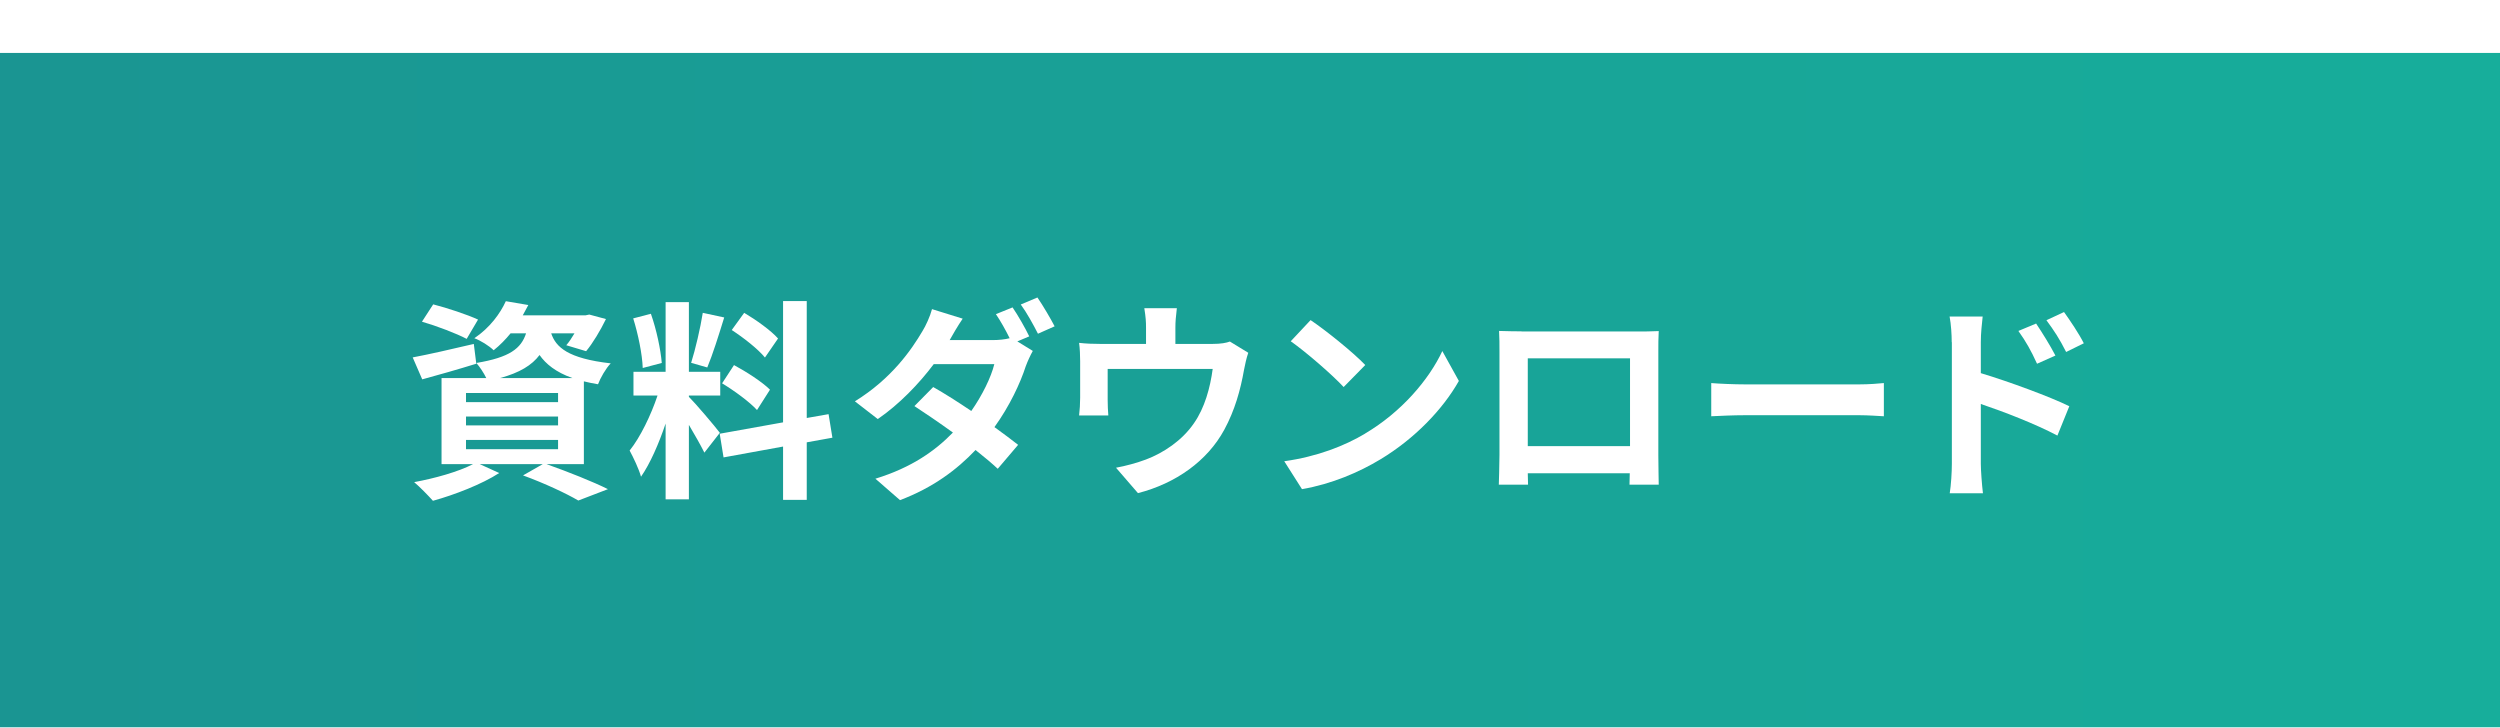 <?xml version="1.0" encoding="UTF-8"?>
<svg id="_レイヤー_2" data-name="レイヤー 2" xmlns="http://www.w3.org/2000/svg" xmlns:xlink="http://www.w3.org/1999/xlink" viewBox="0 0 189 55">
  <defs>
    <style>
      .cls-1 {
        fill: #fff;
      }

      .cls-2 {
        fill: url(#_新規グラデーションスウォッチ_1);
        filter: url(#drop-shadow-1);
      }
    </style>
    <linearGradient id="_新規グラデーションスウォッチ_1" data-name="新規グラデーションスウォッチ 1" x1="0" y1="27.5" x2="189" y2="27.5" gradientUnits="userSpaceOnUse">
      <stop offset="0" stop-color="#1a9592"/>
      <stop offset="1" stop-color="#17ae9b"/>
    </linearGradient>
    <filter id="drop-shadow-1" x="0" y="0" width="189" height="55" filterUnits="userSpaceOnUse">
      <feOffset dx="0" dy="4"/>
      <feGaussianBlur result="blur" stdDeviation="5"/>
      <feFlood flood-color="#000" flood-opacity=".3"/>
      <feComposite in2="blur" operator="in"/>
      <feComposite in="SourceGraphic"/>
    </filter>
  </defs>
  <g id="_レイヤー_1-2" data-name="レイヤー 1">
    <g>
      <rect class="cls-2" y="0" width="189" height="55"/>
      <g>
        <path class="cls-1" d="M35.82,26l.18,1.44v.06c-1.39.43-2.87.85-4.08,1.18l-.72-1.66c1.18-.22,2.93-.62,4.63-1.02ZM41.02,35.09h-4.75l1.47.67c-1.31.85-3.38,1.65-5.01,2.1-.34-.38-1.01-1.07-1.42-1.41,1.57-.29,3.33-.78,4.45-1.36h-2.38v-6.51h3.38c-.18-.38-.5-.86-.75-1.14,2.53-.42,3.39-1.1,3.76-2.24h-1.17c-.37.45-.78.88-1.28,1.28-.35-.34-.99-.74-1.46-.91,1.18-.8,1.95-1.86,2.38-2.8l1.7.29-.42.78h4.74l.29-.06,1.26.34c-.42.86-.99,1.82-1.5,2.43l-1.5-.45c.21-.24.42-.56.62-.9h-1.76c.35,1.04,1.25,1.9,4.5,2.27-.37.38-.78,1.1-.96,1.58-.38-.06-.74-.14-1.07-.22v6.26h-2.82c1.66.59,3.54,1.34,4.64,1.89l-2.24.86c-.9-.53-2.54-1.3-4.18-1.9l1.49-.85ZM32.75,23.01c1.06.27,2.59.78,3.39,1.15l-.86,1.46c-.75-.4-2.27-.98-3.38-1.3l.85-1.31ZM35.23,30.4h6.96v-.69h-6.96v.69ZM35.23,32.16h6.96v-.67h-6.96v.67ZM35.23,33.96h6.96v-.7h-6.96v.7ZM37.81,28.58h5.46c-1.26-.45-2-1.06-2.48-1.74-.58.77-1.49,1.33-2.98,1.74Z"/>
        <path class="cls-1" d="M50.32,28.11v-5.27h1.76v5.27h2.37v1.79h-2.37v.1c.46.45,2,2.26,2.34,2.72l-1.17,1.5c-.26-.53-.72-1.34-1.17-2.1v5.63h-1.76v-5.73c-.51,1.52-1.17,3.03-1.86,4.02-.16-.59-.58-1.46-.86-1.98.8-.99,1.62-2.69,2.11-4.16h-1.82v-1.79h2.43ZM49.21,23.73c.42,1.18.74,2.71.82,3.71l-1.44.38c-.03-1.01-.35-2.58-.72-3.75l1.34-.35ZM54.75,24c-.4,1.3-.88,2.83-1.28,3.78l-1.22-.35c.32-1.01.7-2.64.88-3.78l1.62.35ZM59.2,31.92v-9.16h1.79v8.84l1.65-.29.29,1.78-1.94.35v4.35h-1.79v-4.03l-4.5.82-.29-1.79,4.79-.86ZM55.49,27.6c.93.5,2.14,1.28,2.72,1.86l-.98,1.54c-.53-.59-1.71-1.46-2.64-2.02l.9-1.38ZM56.26,23.65c.9.53,2.03,1.34,2.56,1.94l-.99,1.44c-.5-.62-1.6-1.49-2.51-2.08l.94-1.3Z"/>
        <path class="cls-1" d="M71.81,25.71h3.27c.43,0,.9-.05,1.25-.14-.3-.61-.69-1.31-1.04-1.82l1.26-.51c.4.58.98,1.6,1.26,2.19l-.9.38,1.17.72c-.18.32-.38.75-.53,1.15-.42,1.3-1.22,3.01-2.37,4.61.69.5,1.31.96,1.79,1.34l-1.54,1.81c-.43-.4-1.02-.9-1.68-1.42-1.41,1.49-3.22,2.85-5.71,3.79l-1.86-1.62c2.77-.85,4.55-2.14,5.86-3.49-1.04-.75-2.1-1.47-2.91-2l1.42-1.44c.85.48,1.86,1.12,2.88,1.81.82-1.17,1.5-2.55,1.74-3.54h-4.58c-1.12,1.49-2.61,3.04-4.23,4.15l-1.73-1.34c2.8-1.73,4.29-3.92,5.11-5.31.24-.38.58-1.12.72-1.66l2.32.72c-.38.56-.8,1.28-.99,1.63ZM79.73,24.67l-1.26.56c-.34-.67-.85-1.6-1.3-2.21l1.26-.53c.42.61,1.01,1.62,1.3,2.18Z"/>
        <path class="cls-1" d="M94.05,27.95c-.27,1.54-.7,3.07-1.49,4.53-1.28,2.37-3.68,4.07-6.53,4.8l-1.66-1.92c.72-.13,1.6-.37,2.26-.62,1.33-.5,2.74-1.44,3.63-2.74.82-1.17,1.23-2.69,1.42-4.11h-7.94v2.34c0,.37.02.86.05,1.18h-2.21c.05-.4.08-.91.08-1.34v-2.77c0-.35-.02-.99-.08-1.38.54.06,1.02.08,1.63.08h3.43v-1.23c0-.45-.02-.78-.13-1.47h2.46c-.08.69-.11,1.02-.11,1.47v1.23h2.79c.67,0,1.06-.08,1.33-.18l1.39.85c-.13.35-.26.96-.32,1.28Z"/>
        <path class="cls-1" d="M103.21,32.77c2.74-1.62,4.82-4.07,5.83-6.23l1.25,2.26c-1.22,2.16-3.35,4.37-5.92,5.92-1.62.98-3.68,1.87-5.94,2.26l-1.34-2.11c2.5-.35,4.58-1.17,6.13-2.1ZM103.21,27.6l-1.63,1.66c-.83-.9-2.83-2.64-4-3.46l1.5-1.6c1.12.75,3.2,2.42,4.13,3.39Z"/>
        <path class="cls-1" d="M115.02,25.06h8.8c.4,0,1.01,0,1.58-.03-.03.48-.03,1.07-.03,1.55v7.84c0,.62.03,2.16.03,2.22h-2.21l.02-.86h-7.71l.02.86h-2.21c0-.08.05-1.47.05-2.24v-7.83c0-.45,0-1.1-.03-1.55.66.02,1.26.03,1.7.03ZM123.23,33.73v-6.64h-7.73v6.64h7.73Z"/>
        <path class="cls-1" d="M131.95,29.06h8.6c.75,0,1.46-.06,1.87-.1v2.51c-.38-.02-1.2-.08-1.87-.08h-8.6c-.91,0-1.98.05-2.58.08v-2.51c.58.05,1.74.1,2.58.1Z"/>
        <path class="cls-1" d="M147.55,25.87c0-.58-.05-1.36-.16-1.94h2.5c-.06.56-.14,1.26-.14,1.94v2.34c2.13.64,5.22,1.78,6.69,2.5l-.9,2.22c-1.66-.88-4.07-1.81-5.79-2.39v4.53c0,.45.08,1.57.16,2.22h-2.51c.1-.62.16-1.6.16-2.22v-9.2ZM155.39,26.88l-1.39.62c-.46-1.01-.82-1.65-1.41-2.48l1.34-.56c.45.67,1.09,1.7,1.46,2.42ZM157.54,25.95l-1.34.66c-.51-1.01-.9-1.6-1.49-2.4l1.33-.62c.46.64,1.14,1.65,1.5,2.37Z"/>
      </g>
    </g>
  </g>
</svg>